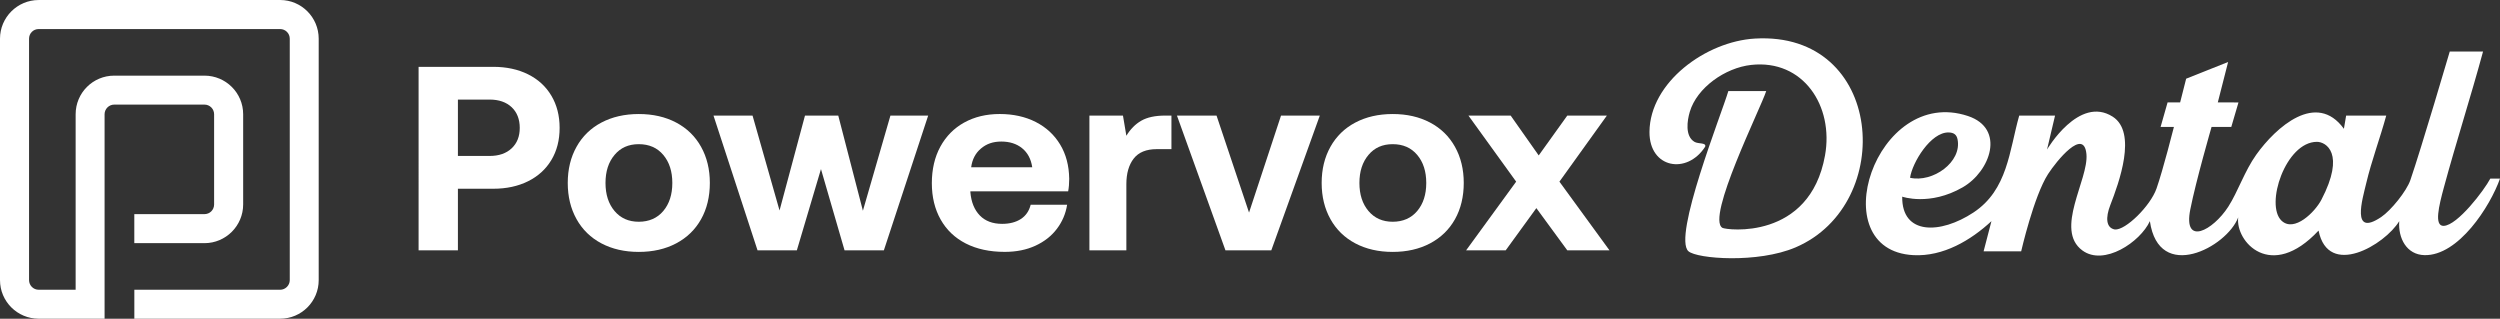 <?xml version="1.0" encoding="UTF-8"?>
<svg id="Layer_1" data-name="Layer 1" xmlns="http://www.w3.org/2000/svg" viewBox="0 0 2500 318.71">
  <rect x="0" y="0" width="2500" height="318.71" fill="#333333" stroke="none"/>
  <defs>
    <style>
      .cls-1 {
        fill: #fff;
      }
    </style>
  </defs>
  <g>
    <path class="cls-1" d="M1688.48,251.29c-16.07-14.06,33.43-138.29,39.85-160.19h37.87c-5.47,17.12-60.27,126.88-43.81,136.74,3.77,2.26,87.28,12.99,102.61-72.33,8.95-49.49-21.75-96.37-73.84-90.59-26.02,2.89-54.22,22.74-61.38,46.91-2.55,8.63-5.01,24.18,4.62,29.98,3.94,2.38,12.05.53,10.79,4.85-18.16,28.34-55.97,21.63-55.72-14.75.36-49.67,56.47-90.47,105.43-93.34,129.25-7.59,141.71,165.55,40.72,208.78-37.89,16.22-98.52,11.46-107.12,3.94Z"/>
    <path class="cls-1" d="M2483.05,51.52c-12.46,46-26.91,90.6-39.2,136.03-4.88,18.05-10.05,38.7-.13,38.32,13.81-.53,40.45-35.57,46.58-47.26h9.69c-9.79,27.73-41.56,77.37-75.57,76.53-17.73-.44-26.46-16.87-25.17-33.99-14.42,23.73-71.02,57.32-80.69,9.42-47.75,51.14-83.4,10.86-80.35-13.21-11.29,29.92-79.45,65.75-88.33,3.79-9.59,20.87-45.86,45.21-67.49,29.3-28.21-20.72,6.38-70.91,4.05-96.3-2.49-27.2-30.07,7.04-38.35,19.85-14.28,22.13-26.91,77.3-26.91,77.3h-37.57l7.84-30.15c-20.58,19.08-48.18,35.57-78.09,33.99-91.79-4.85-37.88-169.94,54.64-139.11,37.62,12.57,22.42,55.32-5.27,71.26-33.07,19.05-60.52,9.36-60.52,9.36-.54,38.54,38.13,37.69,71.24,15.85,34.35-22.66,35.85-62.01,45.76-96.89h35.83l-8,33.91s31.84-54.41,65.63-32.88c24.81,15.82,6.19,66.36-2.36,88.41-4.89,12.61-4.32,22.79,4.51,24.43,10.7.97,35.54-23.45,41.68-40.91,6.51-18.52,17.41-61.62,17.41-61.62h-13.33l7-24.54h12.55l6.02-23.71,41.97-16.73-10.32,40.44,20.68.02-7.2,24.52h-19.73s-15.58,53.81-21.26,82.49c-7.35,37.09,22.62,21.13,38-2.76,9.54-14.82,16.34-35.72,27.97-52,19.62-27.46,60.15-63.86,87.65-25.88l2.22-13.19h40.11c-6.2,22.62-14.66,45.03-20.06,67.83-3.64,15.42-15.43,54.09,14.97,33.62,9.92-6.68,25.42-25.93,29.21-36.94,10.9-31.69,39.4-128.58,39.4-128.58h33.29ZM1910.06,177.78c22.59,5.1,52.18-15.67,47.47-38.56-.97-4.71-3.85-6.64-8.84-6.77-17.95-.46-36.5,30.24-38.63,45.33ZM2281.56,220.7c12.68,12.02,33.46-8.72,39.81-20.9,24.33-46.64,4.52-57.96-4.42-57.97-31.3,0-52.12,63.02-35.39,78.87Z"/>
  </g>
  <g>
    <path class="cls-1" d="M528.03,74.31c10.05,4.99,17.83,12.11,23.33,21.37,5.51,9.25,8.26,20,8.26,32.24s-2.75,22.94-8.26,32.12c-5.51,9.18-13.28,16.24-23.33,21.23-10.05,4.99-21.62,7.47-34.74,7.47h-35.38v61.6h-39.32V66.84h74.71c13.1,0,24.69,2.49,34.74,7.47h-.01ZM489.62,155.95c9.25,0,16.6-2.53,22.02-7.61,5.42-5.08,8.11-11.89,8.11-20.45s-2.71-15.65-8.11-20.71c-5.42-5.06-12.76-7.61-22.02-7.61h-31.71v56.36h31.71Z"/>
    <path class="cls-1" d="M576.54,219.13c-5.85-10.48-8.79-22.55-8.79-36.17s2.92-25.69,8.79-36.17c5.85-10.48,14.15-18.57,24.9-24.24,10.75-5.67,23.21-8.52,37.36-8.52s26.61,2.84,37.36,8.52c10.75,5.67,19.04,13.76,24.9,24.24,5.85,10.48,8.79,22.55,8.79,36.17s-2.92,25.9-8.79,36.31c-5.85,10.41-14.15,18.43-24.9,24.12-10.75,5.67-23.21,8.52-37.36,8.52s-26.61-2.84-37.36-8.52c-10.75-5.67-19.04-13.76-24.9-24.24h0ZM672.33,182.96c0-11.53-3.01-20.89-9.04-28.04-6.03-7.17-14.19-10.75-24.51-10.75s-18.21,3.58-24.24,10.75c-6.03,7.16-9.04,16.51-9.04,28.04s3.01,20.89,9.04,28.04c6.03,7.16,14.1,10.75,24.24,10.75s18.48-3.58,24.51-10.75c6.03-7.16,9.04-16.51,9.04-28.04Z"/>
    <path class="cls-1" d="M752.55,115.59l26.99,94.89,25.44-94.89h33.28l24.64,95.15,27.52-95.15h37.75l-44.3,134.74h-39.32l-23.58-81.25-24.12,81.25h-39.32l-44.03-134.74h39.05,0Z"/>
    <path class="cls-1" d="M964.23,122.53c10.23-5.67,22.07-8.52,35.53-8.52s25.63,2.67,36.04,8c10.41,5.33,18.52,12.85,24.37,22.55,5.85,9.7,8.86,21.1,9.04,34.21,0,4.72-.36,8.91-1.05,12.58h-97.77v1.05c.87,9.79,4.01,17.47,9.43,23.07,5.42,5.58,12.85,8.38,22.29,8.38,7.52,0,13.76-1.62,18.75-4.85,4.97-3.23,8.26-8,9.82-14.28h36.44c-1.39,8.91-4.81,16.95-10.23,24.11-5.42,7.17-12.58,12.8-21.5,16.9-8.91,4.1-19.13,6.15-30.66,6.15-15.03,0-28-2.8-38.93-8.38-10.91-5.58-19.3-13.58-25.17-23.99-5.85-10.39-8.79-22.5-8.79-36.31s2.84-26.17,8.52-36.56c5.67-10.39,13.62-18.43,23.85-24.12h0ZM1022.15,148.23c-5.51-4.46-12.46-6.68-20.84-6.68s-14.81,2.32-20.32,6.95c-5.51,4.63-8.77,10.87-9.82,18.75h61.07c-1.21-8.22-4.6-14.55-10.09-19h0Z"/>
    <path class="cls-1" d="M1171.46,149.14h-14.69c-10.48,0-18.18,3.14-23.06,9.43-4.9,6.29-7.35,14.85-7.35,25.69v66.06h-36.95V115.59h33.55l3.4,20.18c4.03-6.65,9-11.66,14.94-15.08,5.94-3.4,13.89-5.11,23.85-5.11h6.29v33.55h.01Z"/>
    <path class="cls-1" d="M1216.54,115.59l32.5,96.99,31.98-96.99h38.79l-48.5,134.74h-45.86l-48.5-134.74h39.59-.01Z"/>
    <path class="cls-1" d="M1330.45,219.13c-5.85-10.48-8.79-22.55-8.79-36.17s2.93-25.69,8.79-36.17c5.85-10.48,14.16-18.57,24.9-24.24,10.75-5.67,23.19-8.52,37.36-8.52s26.61,2.84,37.36,8.52c10.75,5.67,19.04,13.76,24.9,24.24,5.85,10.48,8.79,22.55,8.79,36.17s-2.93,25.9-8.79,36.31c-5.85,10.41-14.16,18.43-24.9,24.12-10.75,5.67-23.19,8.52-37.36,8.52s-26.61-2.84-37.36-8.52c-10.75-5.67-19.04-13.76-24.9-24.24h0ZM1426.26,182.96c0-11.53-3.01-20.89-9.04-28.04-6.03-7.17-14.19-10.75-24.51-10.75s-18.21,3.58-24.24,10.75c-6.03,7.16-9.06,16.51-9.06,28.04s3.01,20.89,9.06,28.04c6.03,7.16,14.1,10.75,24.24,10.75s18.48-3.58,24.51-10.75c6.03-7.16,9.04-16.51,9.04-28.04Z"/>
    <path class="cls-1" d="M1468.46,115.59h42.21l28.04,39.84,28.57-39.84h39.59l-47.45,66.06,50.07,68.68h-42.21l-30.92-42.21-30.66,42.21h-39.59l50.05-68.68-47.72-66.06h.01Z"/>
  </g>
  <path class="cls-1" d="M280.12.02H38.69C17.37.02,0,17.38,0,38.7v241.43C0,301.45,17.37,318.71,38.69,318.71h65.89V114.24c0-5.29,4.37-9.64,9.64-9.64h90.25c5.38,0,9.64,4.36,9.64,9.64v90.25c0,5.38-4.27,9.64-9.64,9.64h-70.16v29.03h70.16c21.32,0,38.69-17.37,38.69-38.69v-90.25c0-21.32-17.37-38.58-38.69-38.58h-90.25c-21.32,0-38.58,17.26-38.58,38.58v175.53h-36.95c-5.38,0-9.64-4.37-9.64-9.64V38.69c0-5.38,4.27-9.64,9.64-9.64h241.43c5.29,0,9.64,4.27,9.64,9.64v241.43c0,5.27-4.37,9.64-9.64,9.64h-145.78v28.94h145.78c21.32,0,38.58-17.26,38.58-38.58V38.69c0-21.32-17.26-38.69-38.58-38.69v.02Z"/>
</svg>